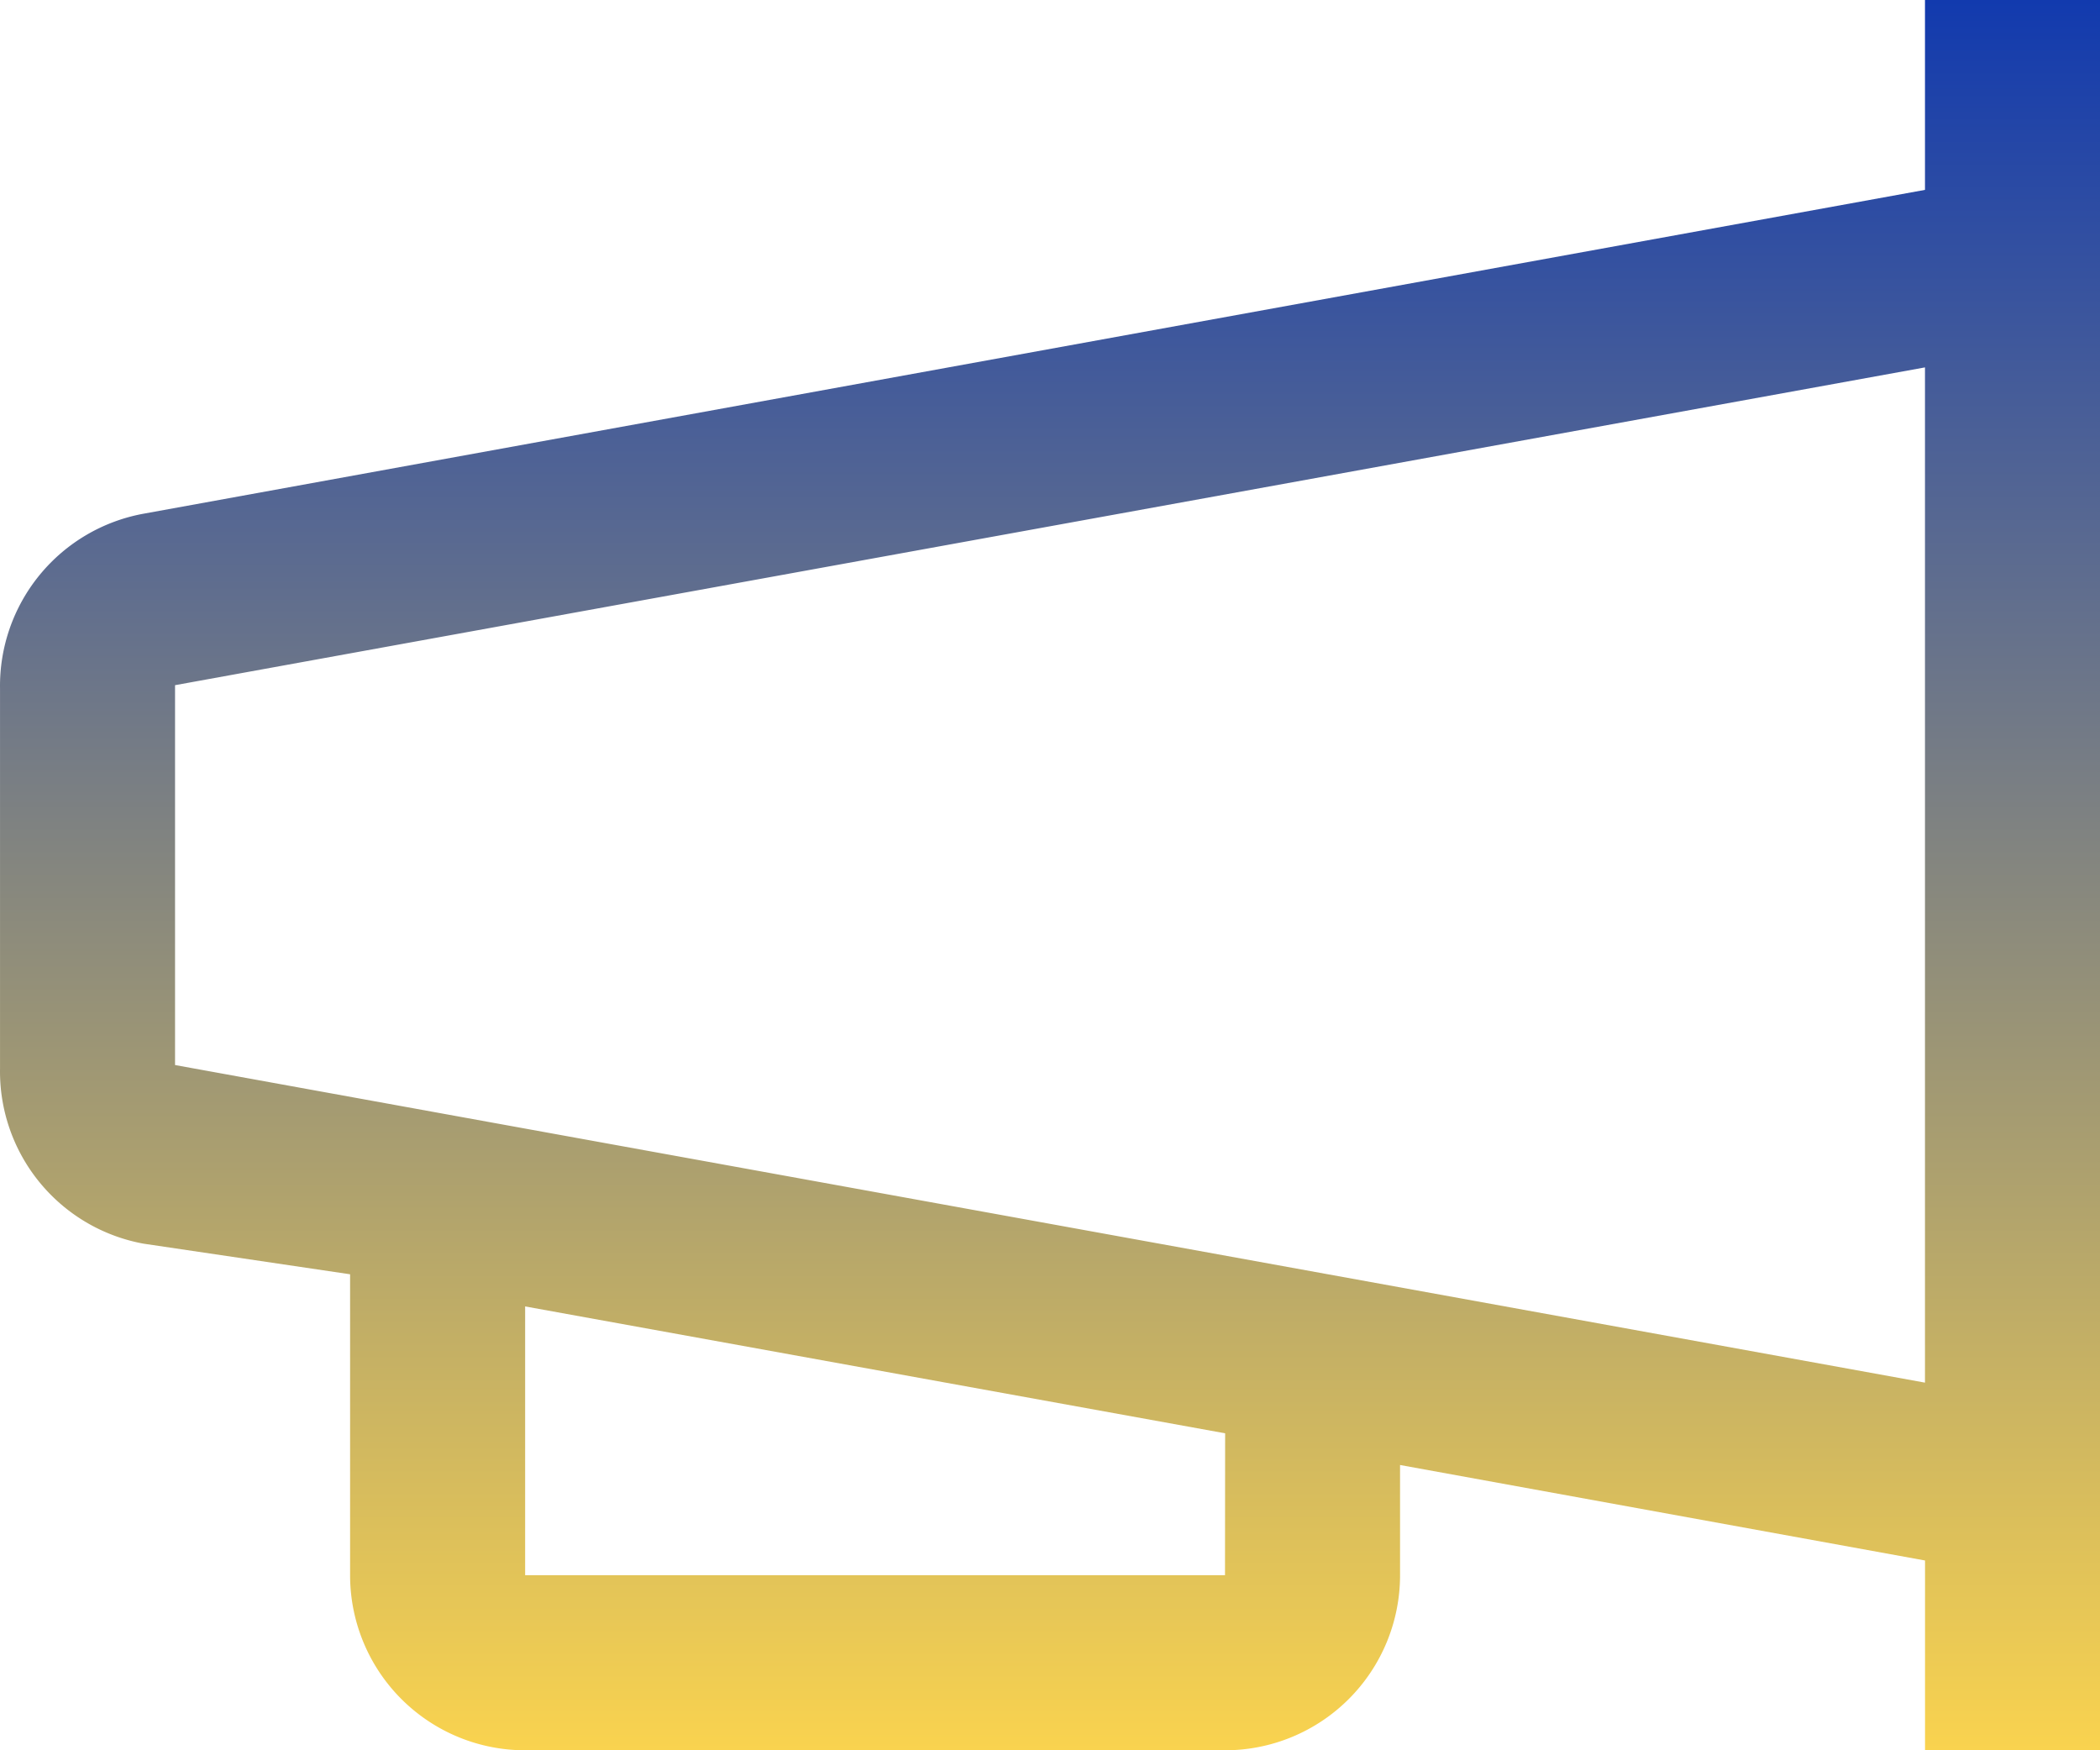 <svg xmlns="http://www.w3.org/2000/svg" xmlns:xlink="http://www.w3.org/1999/xlink" width="79.179" height="65.982" viewBox="0 0 79.179 65.982">
  <defs>
    <linearGradient id="linear-gradient" x1="0.5" x2="0.5" y2="1" gradientUnits="objectBoundingBox">
      <stop offset="0" stop-color="#1039af"/>
      <stop offset="1" stop-color="#fbd44e"/>
    </linearGradient>
  </defs>
  <path id="bullhorn" d="M77.08,6.75v7.158L9.911,26.116a6.6,6.6,0,0,0-5.41,6.6V47.034a6.6,6.6,0,0,0,5.41,6.6L17.7,54.788V66.133a6.6,6.6,0,0,0,6.6,6.6H50.688a6.6,6.6,0,0,0,6.6-6.6V61.978l19.794,3.6v7.158h6.6V6.75ZM50.688,66.133H24.3V56l26.393,4.783ZM11.1,46.9V32.58L77.08,20.6V58.873Z" transform="translate(-4.5 -6.75)" fill="url(#linear-gradient)"/>
</svg>
